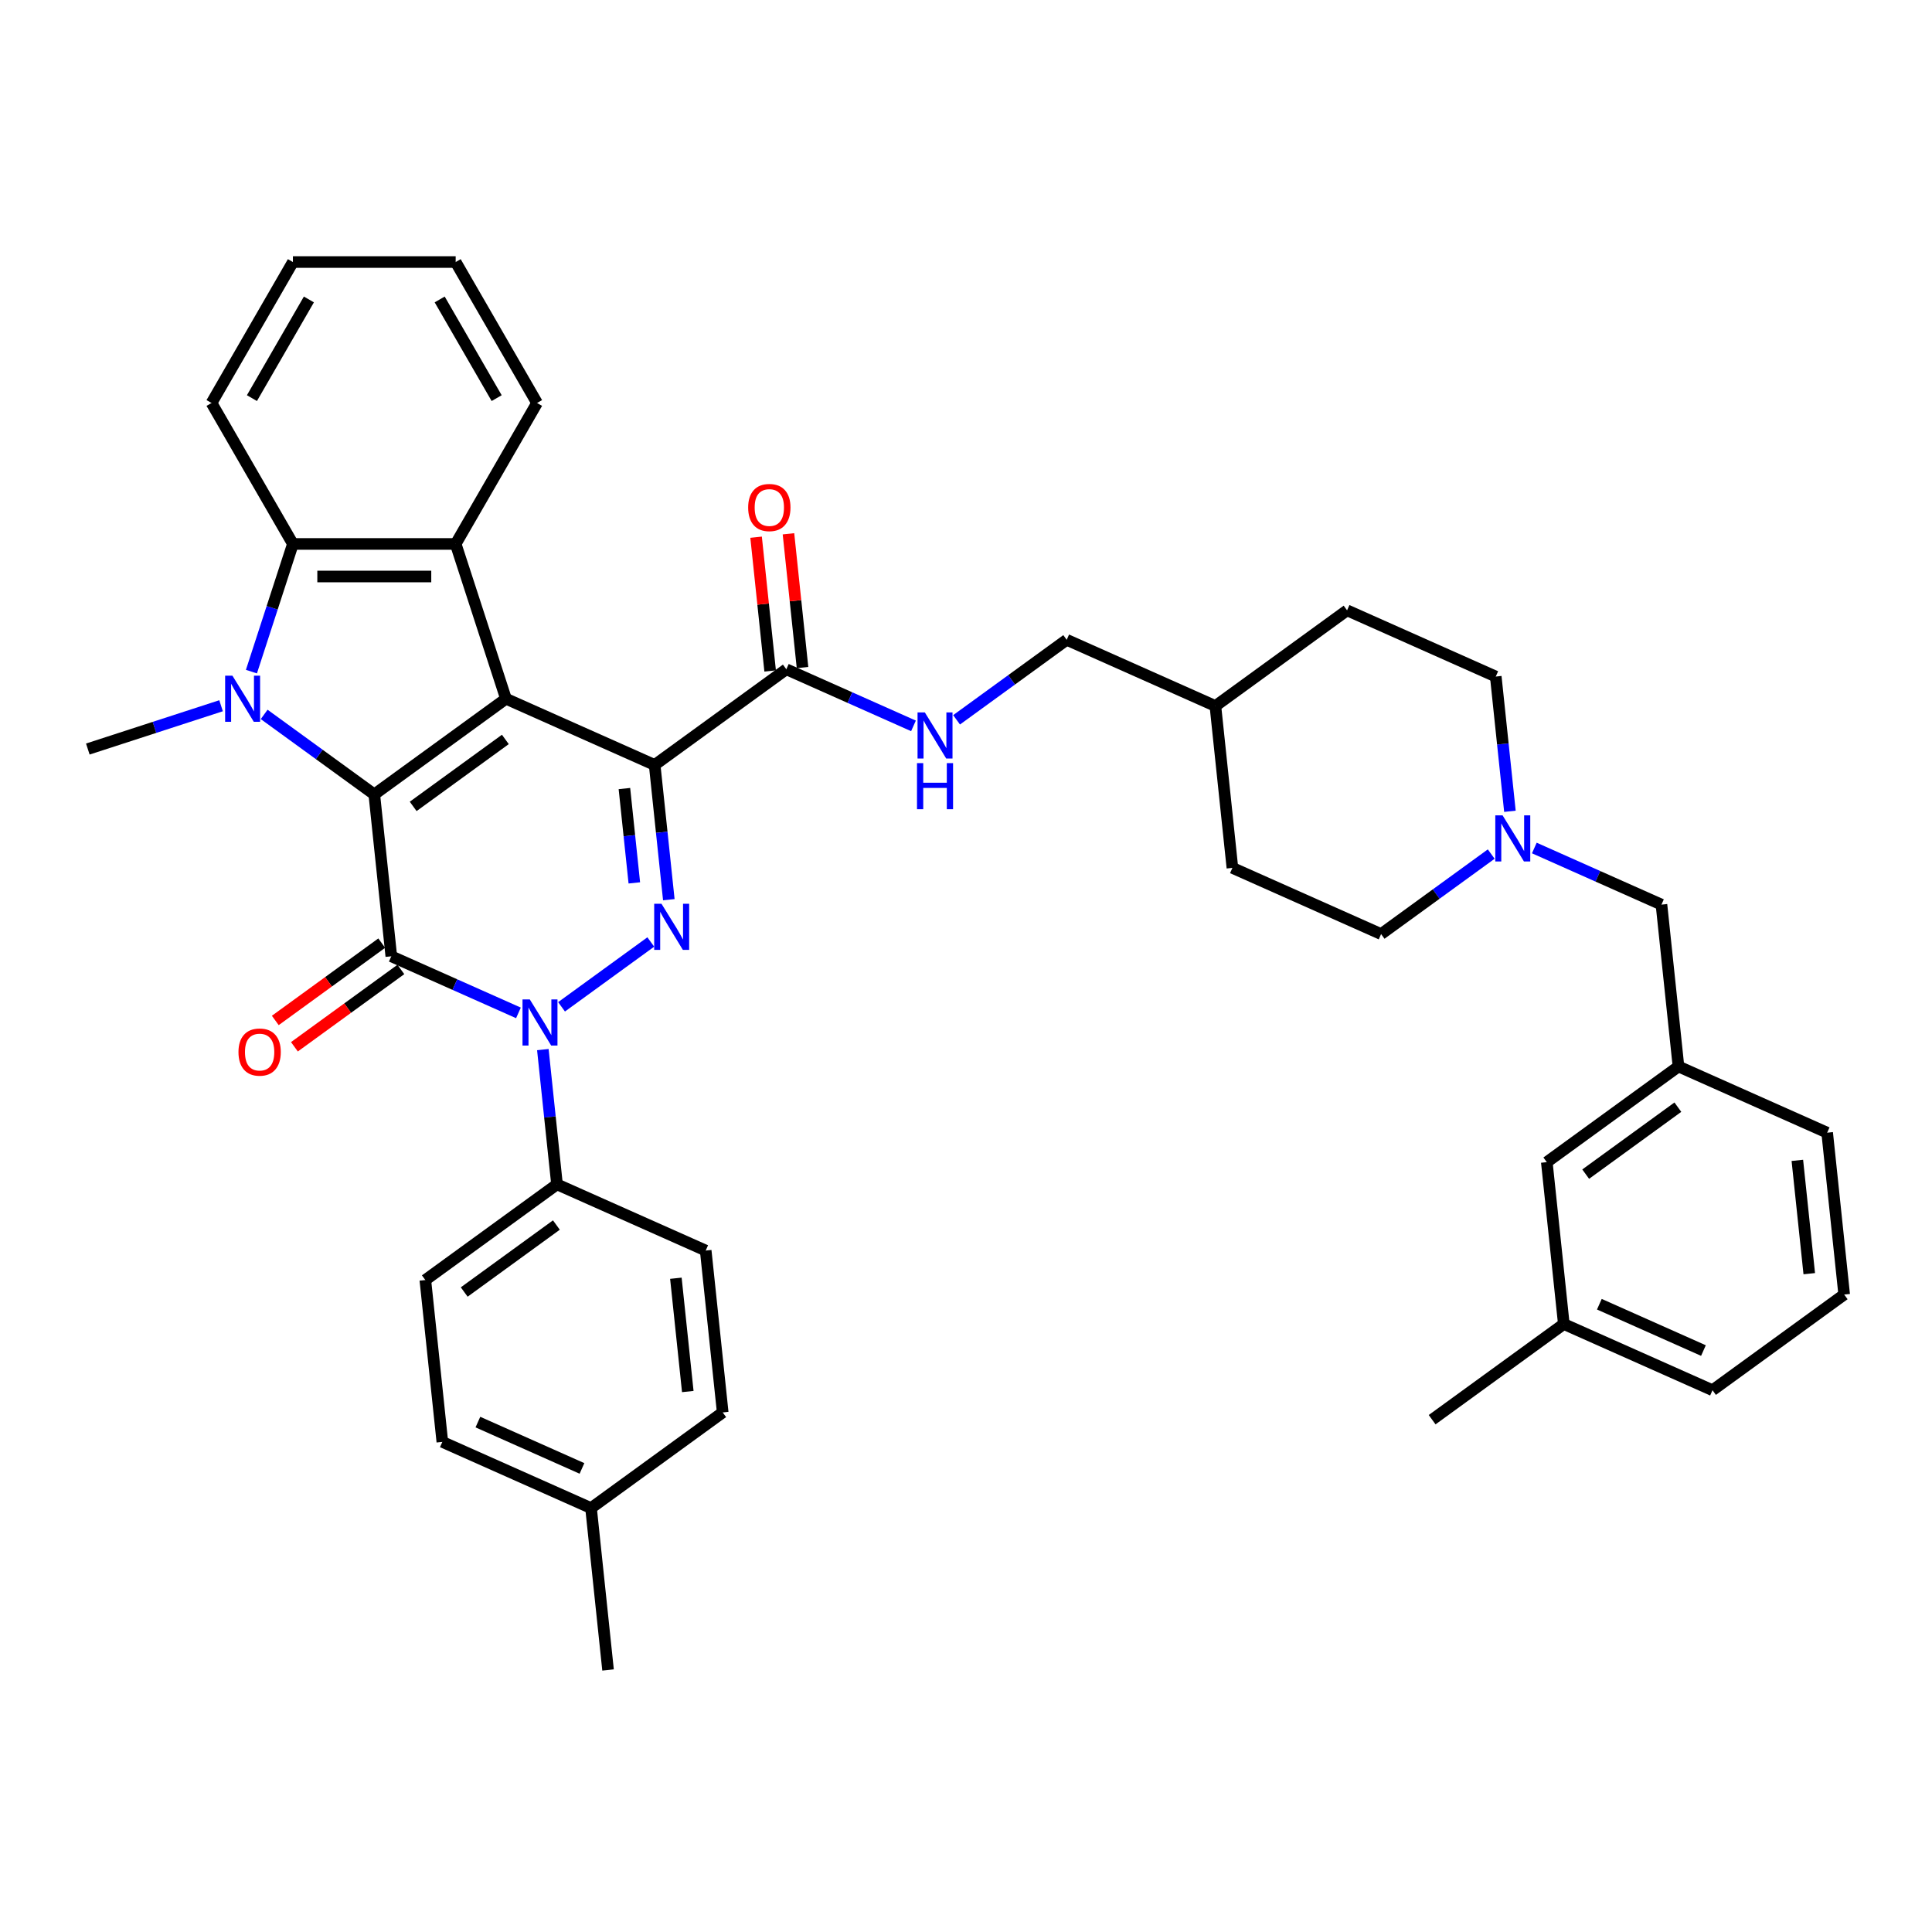 <?xml version='1.0' encoding='iso-8859-1'?>
<svg version='1.1' baseProfile='full'
              xmlns='http://www.w3.org/2000/svg'
                      xmlns:rdkit='http://www.rdkit.org/xml'
                      xmlns:xlink='http://www.w3.org/1999/xlink'
                  xml:space='preserve'
width='1000px' height='1000px' viewBox='0 0 1000 1000'>
<!-- END OF HEADER -->
<rect style='opacity:1.0;fill:#FFFFFF;stroke:none' width='1000' height='1000' x='0' y='0'> </rect>
<path class='bond-0' d='M 261.888,361.668 L 193.732,411.186' style='fill:none;fill-rule:evenodd;stroke:#000000;stroke-width:6px;stroke-linecap:butt;stroke-linejoin:miter;stroke-opacity:1' />
<path class='bond-0' d='M 261.569,382.727 L 213.859,417.39' style='fill:none;fill-rule:evenodd;stroke:#000000;stroke-width:6px;stroke-linecap:butt;stroke-linejoin:miter;stroke-opacity:1' />
<path class='bond-1' d='M 261.888,361.668 L 338.85,395.934' style='fill:none;fill-rule:evenodd;stroke:#000000;stroke-width:6px;stroke-linecap:butt;stroke-linejoin:miter;stroke-opacity:1' />
<path class='bond-6' d='M 261.888,361.668 L 235.855,281.546' style='fill:none;fill-rule:evenodd;stroke:#000000;stroke-width:6px;stroke-linecap:butt;stroke-linejoin:miter;stroke-opacity:1' />
<path class='bond-2' d='M 193.732,411.186 L 202.538,494.97' style='fill:none;fill-rule:evenodd;stroke:#000000;stroke-width:6px;stroke-linecap:butt;stroke-linejoin:miter;stroke-opacity:1' />
<path class='bond-5' d='M 193.732,411.186 L 165.232,390.479' style='fill:none;fill-rule:evenodd;stroke:#000000;stroke-width:6px;stroke-linecap:butt;stroke-linejoin:miter;stroke-opacity:1' />
<path class='bond-5' d='M 165.232,390.479 L 136.731,369.772' style='fill:none;fill-rule:evenodd;stroke:#0000FF;stroke-width:6px;stroke-linecap:butt;stroke-linejoin:miter;stroke-opacity:1' />
<path class='bond-4' d='M 338.85,395.934 L 342.516,430.808' style='fill:none;fill-rule:evenodd;stroke:#000000;stroke-width:6px;stroke-linecap:butt;stroke-linejoin:miter;stroke-opacity:1' />
<path class='bond-4' d='M 342.516,430.808 L 346.181,465.682' style='fill:none;fill-rule:evenodd;stroke:#0000FF;stroke-width:6px;stroke-linecap:butt;stroke-linejoin:miter;stroke-opacity:1' />
<path class='bond-4' d='M 323.193,408.157 L 325.759,432.569' style='fill:none;fill-rule:evenodd;stroke:#000000;stroke-width:6px;stroke-linecap:butt;stroke-linejoin:miter;stroke-opacity:1' />
<path class='bond-4' d='M 325.759,432.569 L 328.325,456.981' style='fill:none;fill-rule:evenodd;stroke:#0000FF;stroke-width:6px;stroke-linecap:butt;stroke-linejoin:miter;stroke-opacity:1' />
<path class='bond-8' d='M 338.85,395.934 L 407.006,346.416' style='fill:none;fill-rule:evenodd;stroke:#000000;stroke-width:6px;stroke-linecap:butt;stroke-linejoin:miter;stroke-opacity:1' />
<path class='bond-11' d='M 197.587,488.155 L 170.038,508.17' style='fill:none;fill-rule:evenodd;stroke:#000000;stroke-width:6px;stroke-linecap:butt;stroke-linejoin:miter;stroke-opacity:1' />
<path class='bond-11' d='M 170.038,508.17 L 142.489,528.185' style='fill:none;fill-rule:evenodd;stroke:#FF0000;stroke-width:6px;stroke-linecap:butt;stroke-linejoin:miter;stroke-opacity:1' />
<path class='bond-11' d='M 207.49,501.786 L 179.941,521.801' style='fill:none;fill-rule:evenodd;stroke:#000000;stroke-width:6px;stroke-linecap:butt;stroke-linejoin:miter;stroke-opacity:1' />
<path class='bond-11' d='M 179.941,521.801 L 152.392,541.817' style='fill:none;fill-rule:evenodd;stroke:#FF0000;stroke-width:6px;stroke-linecap:butt;stroke-linejoin:miter;stroke-opacity:1' />
<path class='bond-40' d='M 202.538,494.97 L 235.442,509.62' style='fill:none;fill-rule:evenodd;stroke:#000000;stroke-width:6px;stroke-linecap:butt;stroke-linejoin:miter;stroke-opacity:1' />
<path class='bond-40' d='M 235.442,509.62 L 268.346,524.27' style='fill:none;fill-rule:evenodd;stroke:#0000FF;stroke-width:6px;stroke-linecap:butt;stroke-linejoin:miter;stroke-opacity:1' />
<path class='bond-3' d='M 290.654,521.132 L 336.847,487.571' style='fill:none;fill-rule:evenodd;stroke:#0000FF;stroke-width:6px;stroke-linecap:butt;stroke-linejoin:miter;stroke-opacity:1' />
<path class='bond-9' d='M 280.976,543.271 L 284.641,578.145' style='fill:none;fill-rule:evenodd;stroke:#0000FF;stroke-width:6px;stroke-linecap:butt;stroke-linejoin:miter;stroke-opacity:1' />
<path class='bond-9' d='M 284.641,578.145 L 288.306,613.02' style='fill:none;fill-rule:evenodd;stroke:#000000;stroke-width:6px;stroke-linecap:butt;stroke-linejoin:miter;stroke-opacity:1' />
<path class='bond-18' d='M 114.423,365.292 L 79.939,376.497' style='fill:none;fill-rule:evenodd;stroke:#0000FF;stroke-width:6px;stroke-linecap:butt;stroke-linejoin:miter;stroke-opacity:1' />
<path class='bond-18' d='M 79.939,376.497 L 45.455,387.701' style='fill:none;fill-rule:evenodd;stroke:#000000;stroke-width:6px;stroke-linecap:butt;stroke-linejoin:miter;stroke-opacity:1' />
<path class='bond-39' d='M 130.137,347.633 L 140.873,314.59' style='fill:none;fill-rule:evenodd;stroke:#0000FF;stroke-width:6px;stroke-linecap:butt;stroke-linejoin:miter;stroke-opacity:1' />
<path class='bond-39' d='M 140.873,314.59 L 151.61,281.546' style='fill:none;fill-rule:evenodd;stroke:#000000;stroke-width:6px;stroke-linecap:butt;stroke-linejoin:miter;stroke-opacity:1' />
<path class='bond-7' d='M 235.855,281.546 L 151.61,281.546' style='fill:none;fill-rule:evenodd;stroke:#000000;stroke-width:6px;stroke-linecap:butt;stroke-linejoin:miter;stroke-opacity:1' />
<path class='bond-7' d='M 223.218,298.395 L 164.247,298.395' style='fill:none;fill-rule:evenodd;stroke:#000000;stroke-width:6px;stroke-linecap:butt;stroke-linejoin:miter;stroke-opacity:1' />
<path class='bond-23' d='M 235.855,281.546 L 277.978,208.588' style='fill:none;fill-rule:evenodd;stroke:#000000;stroke-width:6px;stroke-linecap:butt;stroke-linejoin:miter;stroke-opacity:1' />
<path class='bond-27' d='M 151.61,281.546 L 109.487,208.588' style='fill:none;fill-rule:evenodd;stroke:#000000;stroke-width:6px;stroke-linecap:butt;stroke-linejoin:miter;stroke-opacity:1' />
<path class='bond-12' d='M 407.006,346.416 L 439.91,361.065' style='fill:none;fill-rule:evenodd;stroke:#000000;stroke-width:6px;stroke-linecap:butt;stroke-linejoin:miter;stroke-opacity:1' />
<path class='bond-12' d='M 439.91,361.065 L 472.814,375.715' style='fill:none;fill-rule:evenodd;stroke:#0000FF;stroke-width:6px;stroke-linecap:butt;stroke-linejoin:miter;stroke-opacity:1' />
<path class='bond-13' d='M 415.384,345.535 L 411.746,310.914' style='fill:none;fill-rule:evenodd;stroke:#000000;stroke-width:6px;stroke-linecap:butt;stroke-linejoin:miter;stroke-opacity:1' />
<path class='bond-13' d='M 411.746,310.914 L 408.107,276.292' style='fill:none;fill-rule:evenodd;stroke:#FF0000;stroke-width:6px;stroke-linecap:butt;stroke-linejoin:miter;stroke-opacity:1' />
<path class='bond-13' d='M 398.628,347.296 L 394.989,312.675' style='fill:none;fill-rule:evenodd;stroke:#000000;stroke-width:6px;stroke-linecap:butt;stroke-linejoin:miter;stroke-opacity:1' />
<path class='bond-13' d='M 394.989,312.675 L 391.35,278.053' style='fill:none;fill-rule:evenodd;stroke:#FF0000;stroke-width:6px;stroke-linecap:butt;stroke-linejoin:miter;stroke-opacity:1' />
<path class='bond-16' d='M 288.306,613.02 L 220.151,662.538' style='fill:none;fill-rule:evenodd;stroke:#000000;stroke-width:6px;stroke-linecap:butt;stroke-linejoin:miter;stroke-opacity:1' />
<path class='bond-16' d='M 287.987,634.078 L 240.278,668.741' style='fill:none;fill-rule:evenodd;stroke:#000000;stroke-width:6px;stroke-linecap:butt;stroke-linejoin:miter;stroke-opacity:1' />
<path class='bond-17' d='M 288.306,613.02 L 365.268,647.285' style='fill:none;fill-rule:evenodd;stroke:#000000;stroke-width:6px;stroke-linecap:butt;stroke-linejoin:miter;stroke-opacity:1' />
<path class='bond-10' d='M 781.534,419.925 L 777.869,385.051' style='fill:none;fill-rule:evenodd;stroke:#0000FF;stroke-width:6px;stroke-linecap:butt;stroke-linejoin:miter;stroke-opacity:1' />
<path class='bond-10' d='M 777.869,385.051 L 774.204,350.176' style='fill:none;fill-rule:evenodd;stroke:#000000;stroke-width:6px;stroke-linecap:butt;stroke-linejoin:miter;stroke-opacity:1' />
<path class='bond-14' d='M 794.164,438.926 L 827.068,453.576' style='fill:none;fill-rule:evenodd;stroke:#0000FF;stroke-width:6px;stroke-linecap:butt;stroke-linejoin:miter;stroke-opacity:1' />
<path class='bond-14' d='M 827.068,453.576 L 859.971,468.226' style='fill:none;fill-rule:evenodd;stroke:#000000;stroke-width:6px;stroke-linecap:butt;stroke-linejoin:miter;stroke-opacity:1' />
<path class='bond-42' d='M 771.856,442.064 L 743.355,462.771' style='fill:none;fill-rule:evenodd;stroke:#0000FF;stroke-width:6px;stroke-linecap:butt;stroke-linejoin:miter;stroke-opacity:1' />
<path class='bond-42' d='M 743.355,462.771 L 714.854,483.478' style='fill:none;fill-rule:evenodd;stroke:#000000;stroke-width:6px;stroke-linecap:butt;stroke-linejoin:miter;stroke-opacity:1' />
<path class='bond-21' d='M 495.122,372.577 L 523.623,351.87' style='fill:none;fill-rule:evenodd;stroke:#0000FF;stroke-width:6px;stroke-linecap:butt;stroke-linejoin:miter;stroke-opacity:1' />
<path class='bond-21' d='M 523.623,351.87 L 552.124,331.163' style='fill:none;fill-rule:evenodd;stroke:#000000;stroke-width:6px;stroke-linecap:butt;stroke-linejoin:miter;stroke-opacity:1' />
<path class='bond-15' d='M 859.971,468.226 L 868.778,552.01' style='fill:none;fill-rule:evenodd;stroke:#000000;stroke-width:6px;stroke-linecap:butt;stroke-linejoin:miter;stroke-opacity:1' />
<path class='bond-22' d='M 868.778,552.01 L 800.622,601.528' style='fill:none;fill-rule:evenodd;stroke:#000000;stroke-width:6px;stroke-linecap:butt;stroke-linejoin:miter;stroke-opacity:1' />
<path class='bond-22' d='M 868.458,573.069 L 820.749,607.731' style='fill:none;fill-rule:evenodd;stroke:#000000;stroke-width:6px;stroke-linecap:butt;stroke-linejoin:miter;stroke-opacity:1' />
<path class='bond-33' d='M 868.778,552.01 L 945.739,586.275' style='fill:none;fill-rule:evenodd;stroke:#000000;stroke-width:6px;stroke-linecap:butt;stroke-linejoin:miter;stroke-opacity:1' />
<path class='bond-24' d='M 220.151,662.538 L 228.957,746.322' style='fill:none;fill-rule:evenodd;stroke:#000000;stroke-width:6px;stroke-linecap:butt;stroke-linejoin:miter;stroke-opacity:1' />
<path class='bond-25' d='M 365.268,647.285 L 374.074,731.069' style='fill:none;fill-rule:evenodd;stroke:#000000;stroke-width:6px;stroke-linecap:butt;stroke-linejoin:miter;stroke-opacity:1' />
<path class='bond-25' d='M 349.832,661.614 L 355.997,720.263' style='fill:none;fill-rule:evenodd;stroke:#000000;stroke-width:6px;stroke-linecap:butt;stroke-linejoin:miter;stroke-opacity:1' />
<path class='bond-19' d='M 714.854,483.478 L 637.892,449.213' style='fill:none;fill-rule:evenodd;stroke:#000000;stroke-width:6px;stroke-linecap:butt;stroke-linejoin:miter;stroke-opacity:1' />
<path class='bond-20' d='M 774.204,350.176 L 697.242,315.911' style='fill:none;fill-rule:evenodd;stroke:#000000;stroke-width:6px;stroke-linecap:butt;stroke-linejoin:miter;stroke-opacity:1' />
<path class='bond-28' d='M 552.124,331.163 L 629.086,365.429' style='fill:none;fill-rule:evenodd;stroke:#000000;stroke-width:6px;stroke-linecap:butt;stroke-linejoin:miter;stroke-opacity:1' />
<path class='bond-29' d='M 800.622,601.528 L 809.428,685.312' style='fill:none;fill-rule:evenodd;stroke:#000000;stroke-width:6px;stroke-linecap:butt;stroke-linejoin:miter;stroke-opacity:1' />
<path class='bond-37' d='M 277.978,208.588 L 235.855,135.629' style='fill:none;fill-rule:evenodd;stroke:#000000;stroke-width:6px;stroke-linecap:butt;stroke-linejoin:miter;stroke-opacity:1' />
<path class='bond-37' d='M 257.068,206.068 L 227.582,154.997' style='fill:none;fill-rule:evenodd;stroke:#000000;stroke-width:6px;stroke-linecap:butt;stroke-linejoin:miter;stroke-opacity:1' />
<path class='bond-43' d='M 228.957,746.322 L 305.918,780.587' style='fill:none;fill-rule:evenodd;stroke:#000000;stroke-width:6px;stroke-linecap:butt;stroke-linejoin:miter;stroke-opacity:1' />
<path class='bond-43' d='M 247.354,736.069 L 301.227,760.055' style='fill:none;fill-rule:evenodd;stroke:#000000;stroke-width:6px;stroke-linecap:butt;stroke-linejoin:miter;stroke-opacity:1' />
<path class='bond-26' d='M 374.074,731.069 L 305.918,780.587' style='fill:none;fill-rule:evenodd;stroke:#000000;stroke-width:6px;stroke-linecap:butt;stroke-linejoin:miter;stroke-opacity:1' />
<path class='bond-35' d='M 305.918,780.587 L 314.725,864.371' style='fill:none;fill-rule:evenodd;stroke:#000000;stroke-width:6px;stroke-linecap:butt;stroke-linejoin:miter;stroke-opacity:1' />
<path class='bond-41' d='M 109.487,208.588 L 151.61,135.629' style='fill:none;fill-rule:evenodd;stroke:#000000;stroke-width:6px;stroke-linecap:butt;stroke-linejoin:miter;stroke-opacity:1' />
<path class='bond-41' d='M 130.397,206.068 L 159.883,154.997' style='fill:none;fill-rule:evenodd;stroke:#000000;stroke-width:6px;stroke-linecap:butt;stroke-linejoin:miter;stroke-opacity:1' />
<path class='bond-30' d='M 629.086,365.429 L 637.892,449.213' style='fill:none;fill-rule:evenodd;stroke:#000000;stroke-width:6px;stroke-linecap:butt;stroke-linejoin:miter;stroke-opacity:1' />
<path class='bond-31' d='M 629.086,365.429 L 697.242,315.911' style='fill:none;fill-rule:evenodd;stroke:#000000;stroke-width:6px;stroke-linecap:butt;stroke-linejoin:miter;stroke-opacity:1' />
<path class='bond-36' d='M 809.428,685.312 L 741.272,734.83' style='fill:none;fill-rule:evenodd;stroke:#000000;stroke-width:6px;stroke-linecap:butt;stroke-linejoin:miter;stroke-opacity:1' />
<path class='bond-44' d='M 809.428,685.312 L 886.39,719.577' style='fill:none;fill-rule:evenodd;stroke:#000000;stroke-width:6px;stroke-linecap:butt;stroke-linejoin:miter;stroke-opacity:1' />
<path class='bond-44' d='M 827.825,675.059 L 881.698,699.045' style='fill:none;fill-rule:evenodd;stroke:#000000;stroke-width:6px;stroke-linecap:butt;stroke-linejoin:miter;stroke-opacity:1' />
<path class='bond-32' d='M 954.545,670.059 L 945.739,586.275' style='fill:none;fill-rule:evenodd;stroke:#000000;stroke-width:6px;stroke-linecap:butt;stroke-linejoin:miter;stroke-opacity:1' />
<path class='bond-32' d='M 936.468,659.253 L 930.304,600.604' style='fill:none;fill-rule:evenodd;stroke:#000000;stroke-width:6px;stroke-linecap:butt;stroke-linejoin:miter;stroke-opacity:1' />
<path class='bond-34' d='M 954.545,670.059 L 886.39,719.577' style='fill:none;fill-rule:evenodd;stroke:#000000;stroke-width:6px;stroke-linecap:butt;stroke-linejoin:miter;stroke-opacity:1' />
<path class='bond-38' d='M 235.855,135.629 L 151.61,135.629' style='fill:none;fill-rule:evenodd;stroke:#000000;stroke-width:6px;stroke-linecap:butt;stroke-linejoin:miter;stroke-opacity:1' />
<path  class='atom-4' d='M 274.227 517.307
L 282.045 529.943
Q 282.82 531.19, 284.066 533.448
Q 285.313 535.706, 285.381 535.841
L 285.381 517.307
L 288.548 517.307
L 288.548 541.165
L 285.28 541.165
L 276.889 527.349
Q 275.912 525.731, 274.867 523.878
Q 273.856 522.024, 273.553 521.452
L 273.553 541.165
L 270.452 541.165
L 270.452 517.307
L 274.227 517.307
' fill='#0000FF'/>
<path  class='atom-5' d='M 342.383 467.789
L 350.2 480.425
Q 350.976 481.672, 352.222 483.93
Q 353.469 486.188, 353.537 486.322
L 353.537 467.789
L 356.704 467.789
L 356.704 491.647
L 353.435 491.647
L 345.045 477.831
Q 344.067 476.213, 343.023 474.36
Q 342.012 472.506, 341.709 471.933
L 341.709 491.647
L 338.608 491.647
L 338.608 467.789
L 342.383 467.789
' fill='#0000FF'/>
<path  class='atom-6' d='M 120.303 349.739
L 128.121 362.376
Q 128.896 363.623, 130.143 365.88
Q 131.39 368.138, 131.457 368.273
L 131.457 349.739
L 134.625 349.739
L 134.625 373.597
L 131.356 373.597
L 122.965 359.781
Q 121.988 358.164, 120.943 356.31
Q 119.932 354.457, 119.629 353.884
L 119.629 373.597
L 116.529 373.597
L 116.529 349.739
L 120.303 349.739
' fill='#0000FF'/>
<path  class='atom-11' d='M 777.736 422.031
L 785.554 434.668
Q 786.329 435.915, 787.576 438.172
Q 788.823 440.43, 788.89 440.565
L 788.89 422.031
L 792.058 422.031
L 792.058 445.889
L 788.789 445.889
L 780.398 432.073
Q 779.421 430.456, 778.376 428.602
Q 777.365 426.749, 777.062 426.176
L 777.062 445.889
L 773.962 445.889
L 773.962 422.031
L 777.736 422.031
' fill='#0000FF'/>
<path  class='atom-12' d='M 123.431 544.556
Q 123.431 538.827, 126.261 535.626
Q 129.092 532.424, 134.383 532.424
Q 139.673 532.424, 142.504 535.626
Q 145.334 538.827, 145.334 544.556
Q 145.334 550.352, 142.47 553.654
Q 139.606 556.923, 134.383 556.923
Q 129.126 556.923, 126.261 553.654
Q 123.431 550.385, 123.431 544.556
M 134.383 554.227
Q 138.022 554.227, 139.976 551.801
Q 141.965 549.341, 141.965 544.556
Q 141.965 539.872, 139.976 537.513
Q 138.022 535.12, 134.383 535.12
Q 130.743 535.12, 128.755 537.479
Q 126.801 539.838, 126.801 544.556
Q 126.801 549.375, 128.755 551.801
Q 130.743 554.227, 134.383 554.227
' fill='#FF0000'/>
<path  class='atom-13' d='M 478.694 368.752
L 486.512 381.389
Q 487.287 382.636, 488.534 384.894
Q 489.781 387.151, 489.848 387.286
L 489.848 368.752
L 493.016 368.752
L 493.016 392.611
L 489.747 392.611
L 481.356 378.794
Q 480.379 377.177, 479.335 375.323
Q 478.324 373.47, 478.02 372.897
L 478.02 392.611
L 474.92 392.611
L 474.92 368.752
L 478.694 368.752
' fill='#0000FF'/>
<path  class='atom-13' d='M 474.634 394.996
L 477.869 394.996
L 477.869 405.139
L 490.067 405.139
L 490.067 394.996
L 493.302 394.996
L 493.302 418.855
L 490.067 418.855
L 490.067 407.835
L 477.869 407.835
L 477.869 418.855
L 474.634 418.855
L 474.634 394.996
' fill='#0000FF'/>
<path  class='atom-14' d='M 387.248 262.699
Q 387.248 256.971, 390.079 253.769
Q 392.909 250.568, 398.2 250.568
Q 403.491 250.568, 406.321 253.769
Q 409.152 256.971, 409.152 262.699
Q 409.152 268.495, 406.288 271.798
Q 403.423 275.067, 398.2 275.067
Q 392.943 275.067, 390.079 271.798
Q 387.248 268.529, 387.248 262.699
M 398.2 272.371
Q 401.839 272.371, 403.794 269.944
Q 405.782 267.484, 405.782 262.699
Q 405.782 258.015, 403.794 255.656
Q 401.839 253.264, 398.2 253.264
Q 394.561 253.264, 392.572 255.623
Q 390.618 257.982, 390.618 262.699
Q 390.618 267.518, 392.572 269.944
Q 394.561 272.371, 398.2 272.371
' fill='#FF0000'/>
</svg>
